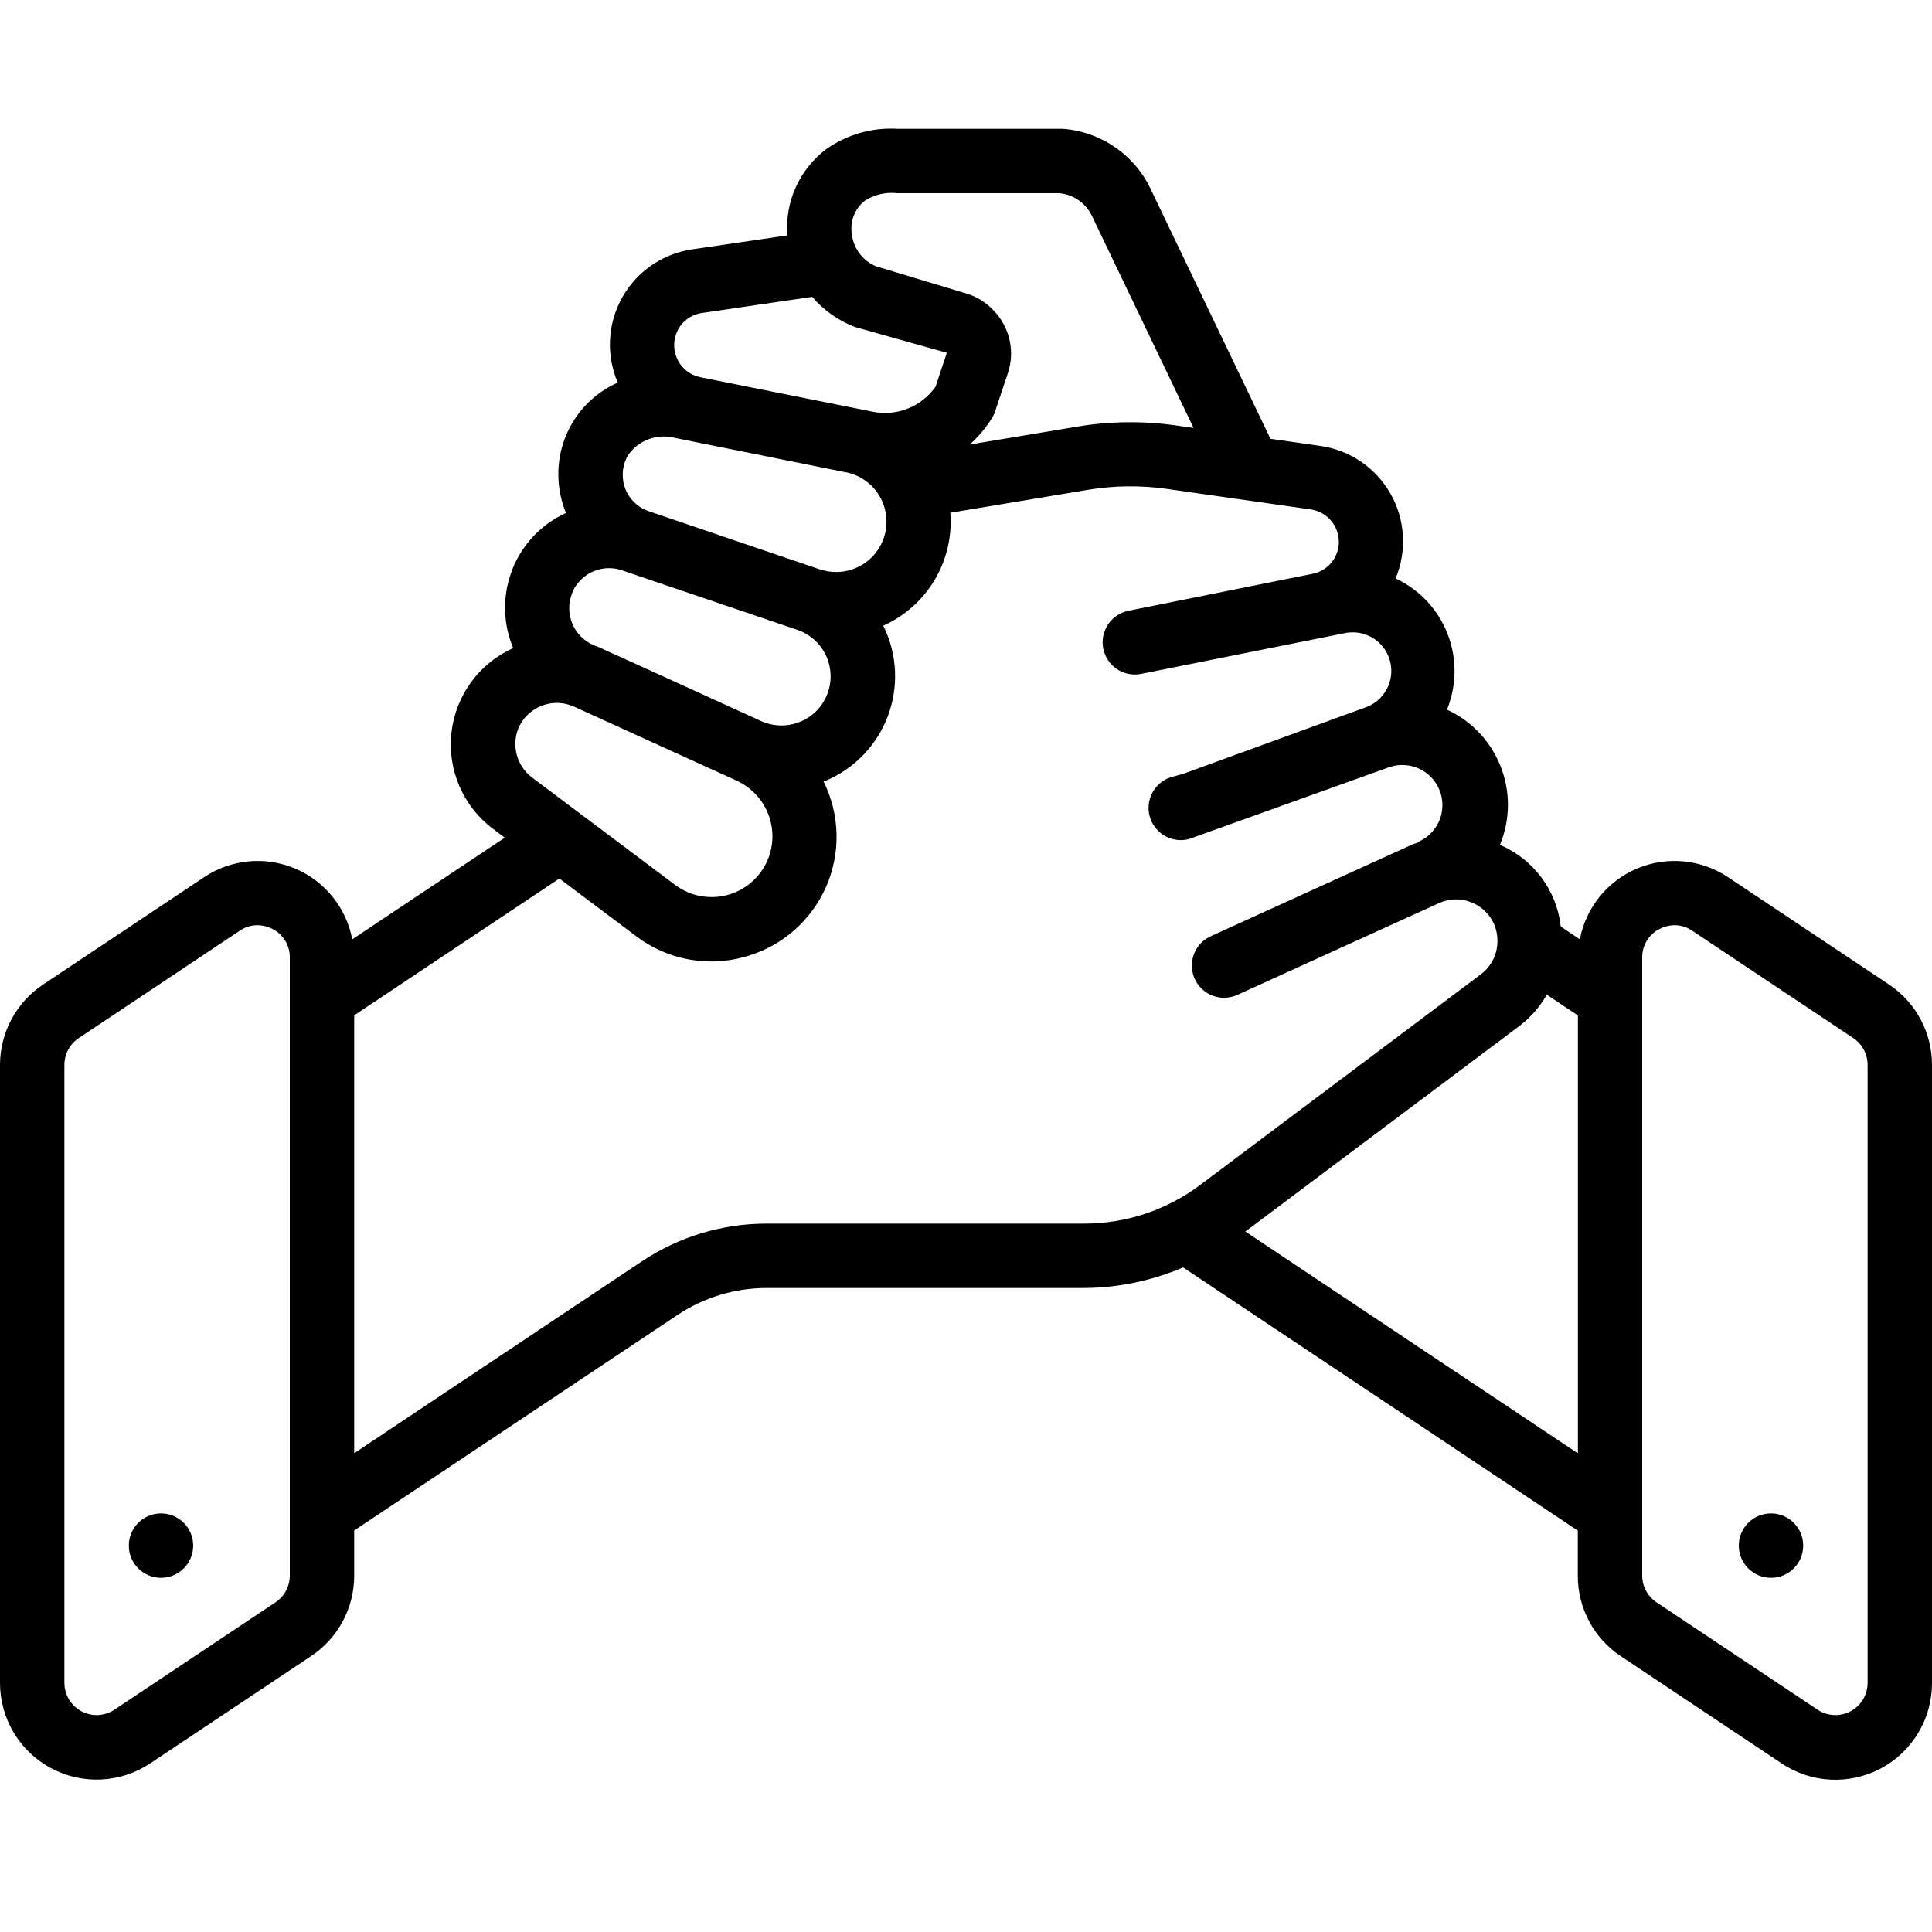 <?xml version="1.0" encoding="UTF-8"?>
<svg xmlns="http://www.w3.org/2000/svg" height="512" viewBox="0 0 60 52" width="512">
  <g id="Page-1" fill="none" fill-rule="evenodd">
    <g id="015---Hand-Shake" fill="rgb(0,0,0)" fill-rule="nonzero" transform="translate(0 -1)">
      <path id="Shape" d="m58.664 27.574-5-3.333c-.835-.557-1.893-.658-2.819-.27-.925.388-1.594 1.215-1.781 2.201l-.592-.395c-.127-1.125-.849-2.095-1.89-2.539.668-1.615-.058-3.469-1.646-4.2.64-1.566-.061-3.359-1.594-4.074.358-.856.298-1.83-.161-2.636-.459-.806-1.267-1.353-2.186-1.481l-1.54-.22-3.7-7.714c-.5-1.093-1.556-1.826-2.755-1.913h-5.13c-.788-.046-1.568.177-2.212.633-.833.628-1.288 1.638-1.205 2.678l-2.932.429c-.924.127-1.736.679-2.194 1.492-.458.813-.511 1.793-.142 2.649-1.132.503-1.857 1.63-1.845 2.869.003.405.083.805.236 1.18-.759.346-1.355.972-1.664 1.747-.012.03-.023.061-.032.093-.279.764-.258 1.606.057 2.356-1.059.475-1.788 1.474-1.917 2.628-.129 1.154.362 2.289 1.29 2.986l.366.275-4.736 3.157c-.187-.986-.856-1.812-1.781-2.201-.925-.388-1.984-.287-2.819.27l-5 3.333c-.836.555-1.339 1.492-1.34 2.496v19.193c-.001 1.107.607 2.125 1.583 2.648.976.523 2.16.466 3.081-.148l5-3.333c.836-.557 1.337-1.496 1.336-2.5v-1.4l10.037-6.69c.822-.548 1.787-.841 2.775-.84h9.858c1.056-.007 2.101-.224 3.072-.64l12.258 8.175v1.4c-.003 1.005.499 1.944 1.336 2.5l5 3.333c.922.615 2.107.671 3.084.147s1.584-1.544 1.58-2.652v-19.193c.001-1.003-.5-1.941-1.336-2.496zm-31.803-24.343c.3-.191.656-.272 1.009-.231h5.03c.458.043.856.334 1.036.757l3.132 6.534-.544-.078c-1.019-.145-2.054-.133-3.069.036l-3.34.556c.269-.241.502-.518.694-.824.047-.077.084-.16.109-.247.049-.152.376-1.125.376-1.125.236-.682.07-1.439-.43-1.96-.23-.25-.523-.434-.848-.532l-2.816-.849c-.409-.173-.693-.552-.745-.993-.065-.396.09-.796.406-1.044zm-3.982 18.015c.895.41 1.329 1.435 1 2.363-.203.565-.663.999-1.238 1.171-.575.172-1.197.06-1.677-.3l-2.984-2.24c-.009-.006-.017-.014-.027-.02l-1.441-1.082c-.456-.353-.627-.962-.422-1.5.199-.488.673-.807 1.2-.809.133-0.0.266.021.393.062.021.007.1.039.129.047l.042.019 4.325 1.969.629.286zm1.987-1.838c-.394.168-.841.162-1.231-.016l-.525-.239-2.528-1.153c-.854-.389-1.368-.624-1.7-.77l-.214-.1c-.081-.038-.165-.072-.25-.1l-.013-.007c-.602-.277-.883-.976-.64-1.593l.021-.059c.272-.598.964-.88 1.577-.643l5.4 1.833c.387.132.705.414.882.783.177.369.199.793.06 1.178-.142.4-.447.722-.839.886zm.594-4.725-5.34-1.817c-.469-.171-.781-.617-.78-1.116-.003-.227.061-.45.184-.641.322-.44.877-.644 1.407-.516l.355.072c.022.005.045.011.068.015l1.084.217 3.85.775h.012c.567.123 1.019.551 1.174 1.11.155.559-.012 1.158-.434 1.556s-1.03.53-1.579.342zm-4.452-7.339c.133-.338.44-.578.8-.625l3.415-.5c.359.419.817.742 1.332.938l2.85.8c-.178.532-.285.849-.348 1.049-.442.631-1.218.937-1.971.777l-5.31-1.062-.045-.011c-.289-.062-.535-.249-.673-.51-.142-.264-.16-.577-.05-.856zm-12.008 38.586c0.0.334-.167.646-.445.832l-5 3.333c-.307.205-.702.224-1.027.05-.325-.174-.528-.513-.528-.882v-19.193c-0-.334.167-.646.445-.832l5-3.333c.16-.111.351-.171.546-.172.168.001.333.043.481.122.329.17.533.512.528.882zm14.812-10.93c-1.383-.001-2.734.408-3.884 1.176l-8.928 5.955v-13.6l6.372-4.247 2.387 1.792c.669.507 1.485.782 2.325.783.382-0.0.761-.057 1.127-.167 1.095-.323 1.991-1.114 2.448-2.16.456-1.047.426-2.242-.083-3.264.022-.009.045-.011.067-.021.89-.375 1.586-1.099 1.928-2.002.341-.903.297-1.907-.122-2.776-.006-.013-.016-.024-.022-.037 1.368-.61 2.204-2.015 2.086-3.508l4.272-.712c.813-.135 1.642-.144 2.458-.028l4.464.637c.361.052.666.294.8.633.112.278.094.592-.049.856-.143.264-.396.45-.69.509l-5.734 1.151c-.535.115-.878.638-.771 1.174s.625.887 1.163.787l6.308-1.262c.626-.147 1.256.224 1.43.843.174.619-.17 1.265-.78 1.465l-5.647 2.058-.33.09c-.345.094-.613.365-.704.71-.091.346.009.713.263.965.254.252.622.349.967.255l6.13-2.2.093-.033c.622-.208 1.299.103 1.547.71.248.607-.017 1.303-.607 1.59-.026.011-.042.034-.067.048-.055.022-.113.032-.168.057l-6.24 2.84c-.333.143-.563.455-.601.815-.038.361.123.713.419.922s.683.24 1.01.083l6.239-2.839c.319-.146.684-.155 1.009-.025.326.13.585.386.717.711.06.154.091.318.091.483.004.405-.184.787-.505 1.033l-8.728 6.55c-1.038.78-2.302 1.201-3.6 1.2zm14.864.246 8.524-6.394c.34-.261.625-.588.837-.961l.966.644v13.6zm19.324 14.017c0.0.369-.203.708-.528.882-.325.174-.72.155-1.027-.05l-5-3.333c-.278-.186-.445-.498-.445-.832v-19.193c-.005-.37.199-.712.528-.882.148-.079.313-.121.481-.122.195.001.386.061.546.172l5 3.333c.278.186.445.498.445.832z"></path>
      <circle id="Oval" cx="5" cy="45" r="1"></circle>
      <circle id="Oval" cx="55" cy="45" r="1"></circle>
    </g>
  </g>
</svg>
